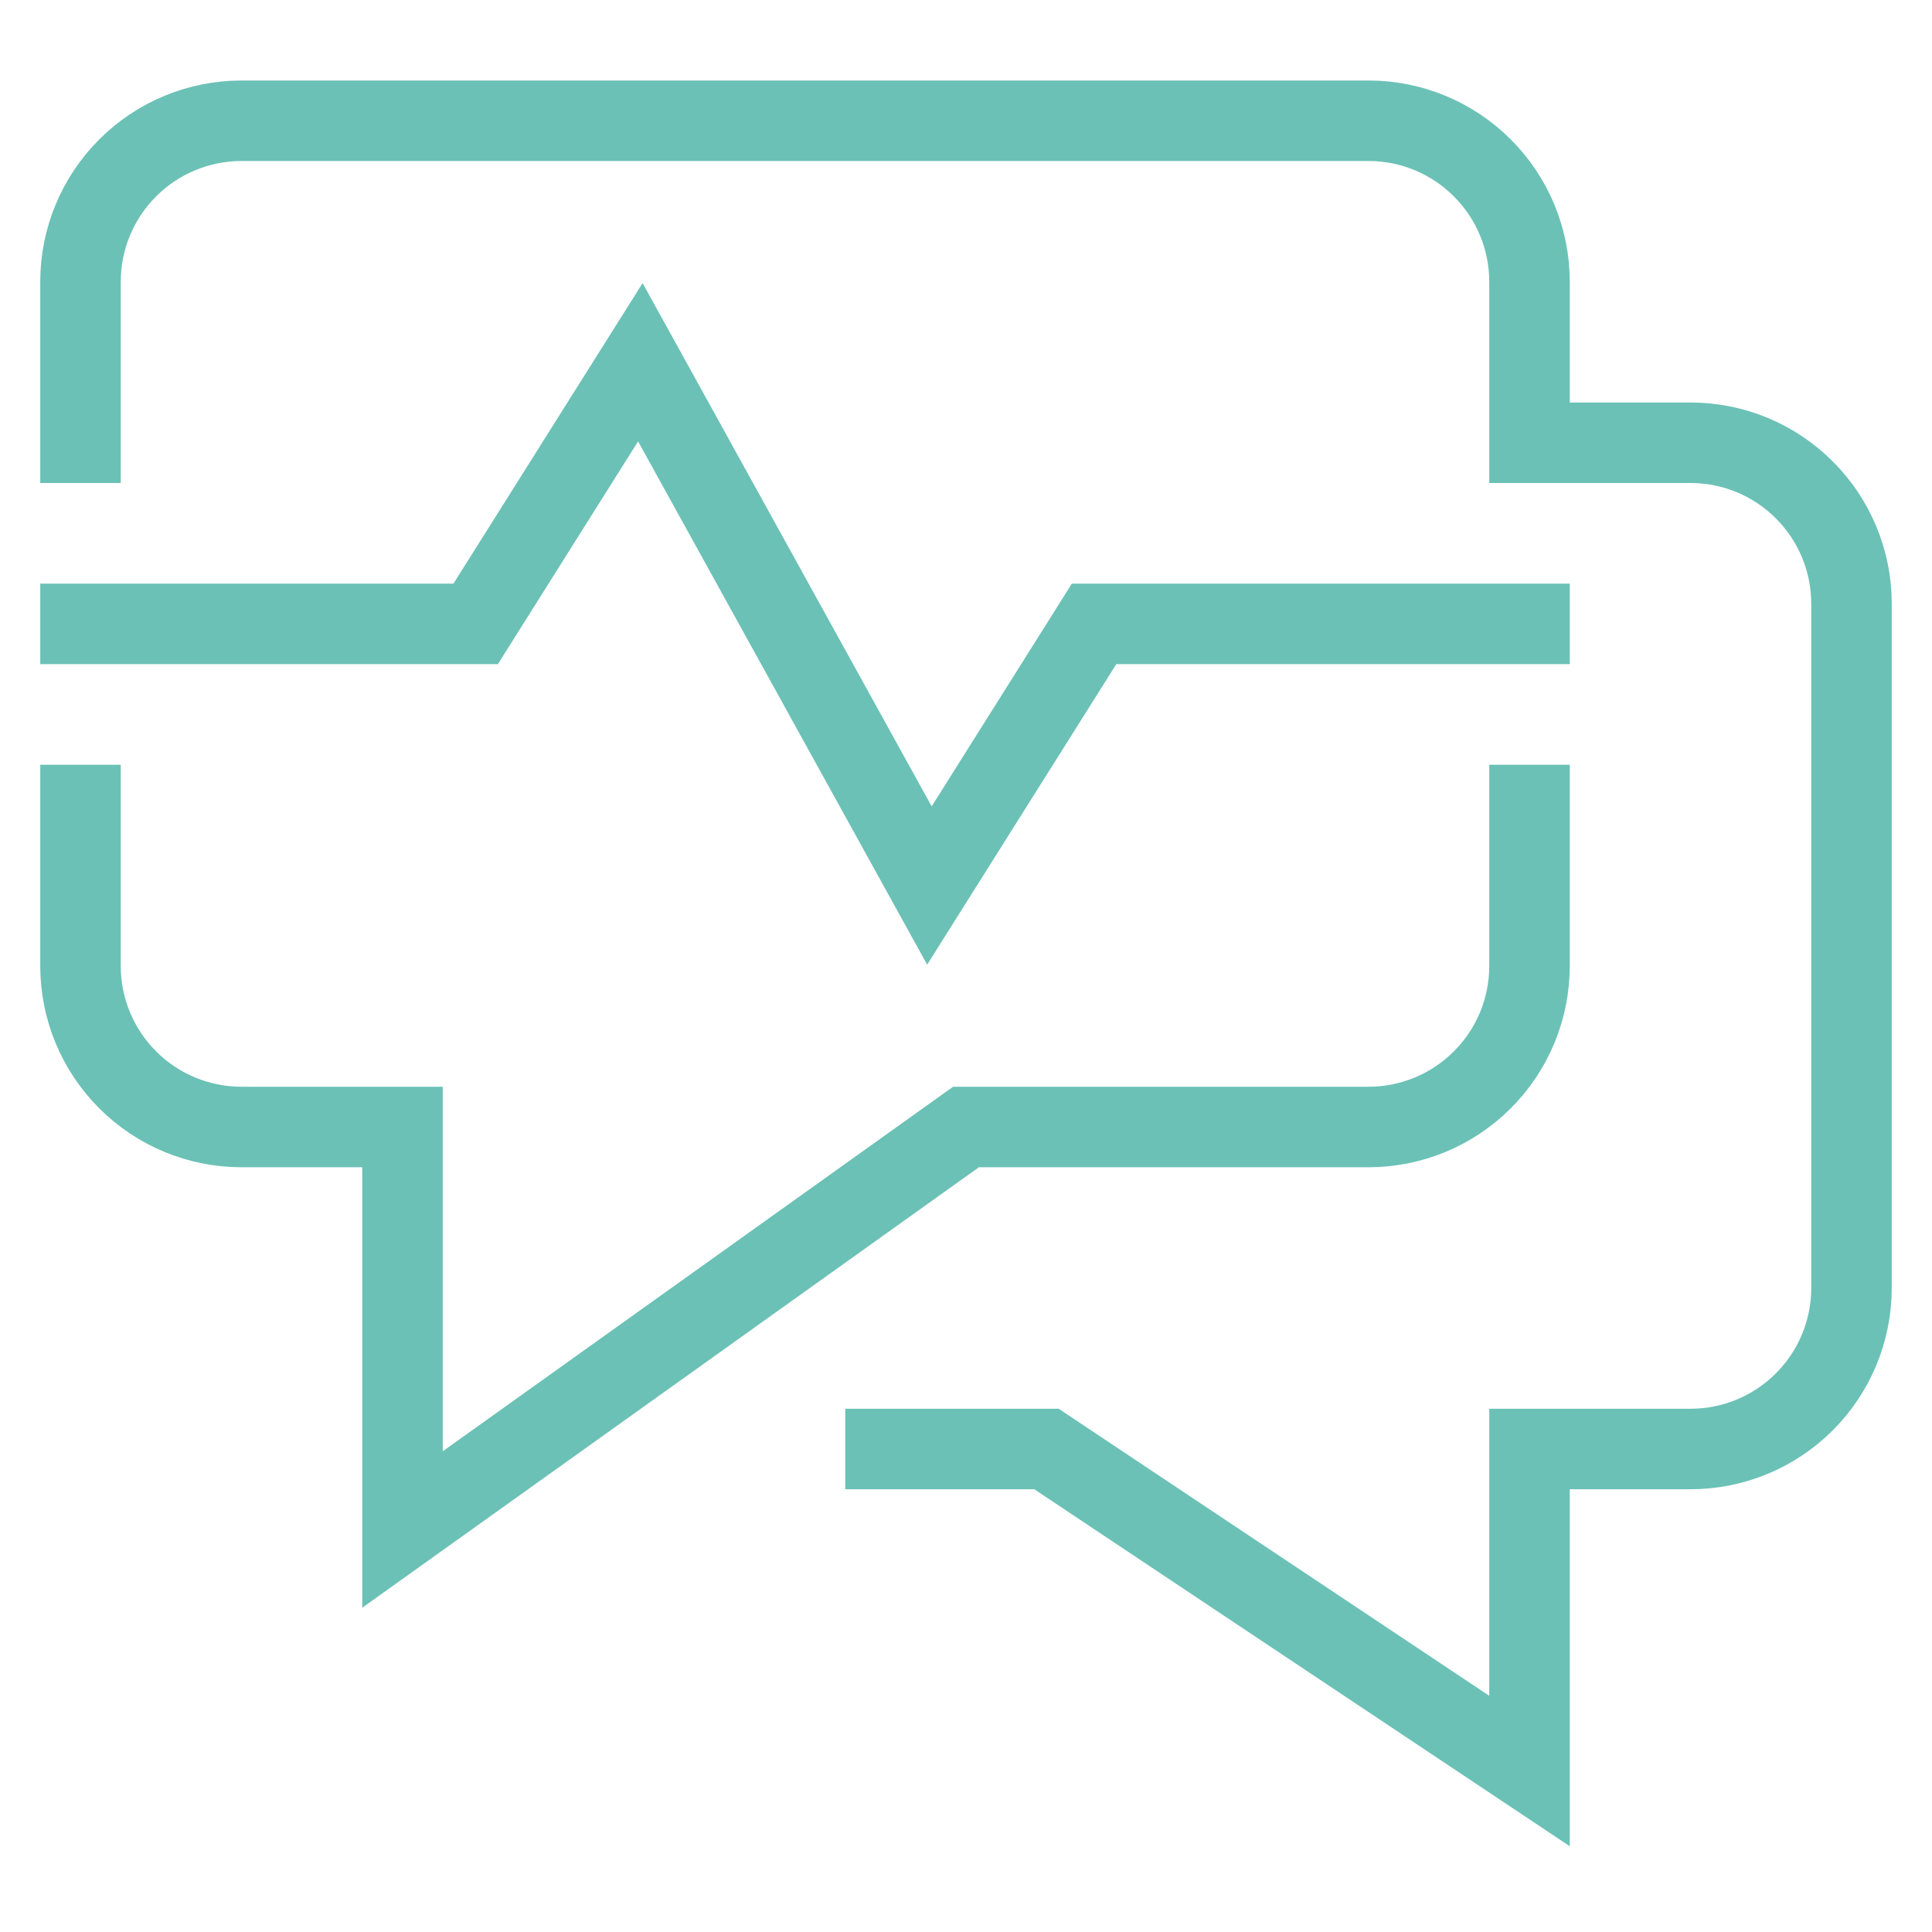 <svg width="48" height="48" viewBox="0 0 48 48" fill="none" xmlns="http://www.w3.org/2000/svg">
<path d="M22 36H26L38 44V36H42C43.061 36 44.078 35.579 44.828 34.828C45.579 34.078 46 33.061 46 32V15C46 13.939 45.579 12.922 44.828 12.172C44.078 11.421 43.061 11 42 11H38V7C38 5.939 37.579 4.922 36.828 4.172C36.078 3.421 35.061 3 34 3H6C4.939 3 3.922 3.421 3.172 4.172C2.421 4.922 2 5.939 2 7V11M2 20V24C2 25.061 2.421 26.078 3.172 26.828C3.922 27.579 4.939 28 6 28H10V38L24 28H34C35.061 28 36.078 27.579 36.828 26.828C37.579 26.078 38 25.061 38 24V20" stroke="#6BC1B6" stroke-width="2" stroke-miterlimit="10" stroke-linecap="square"/>
<path d="M2 15.5H11.818L15.909 9L23.091 22L27.182 15.5H38" stroke="#6BC1B6" stroke-width="2" stroke-miterlimit="10" stroke-linecap="square"/>
</svg>
